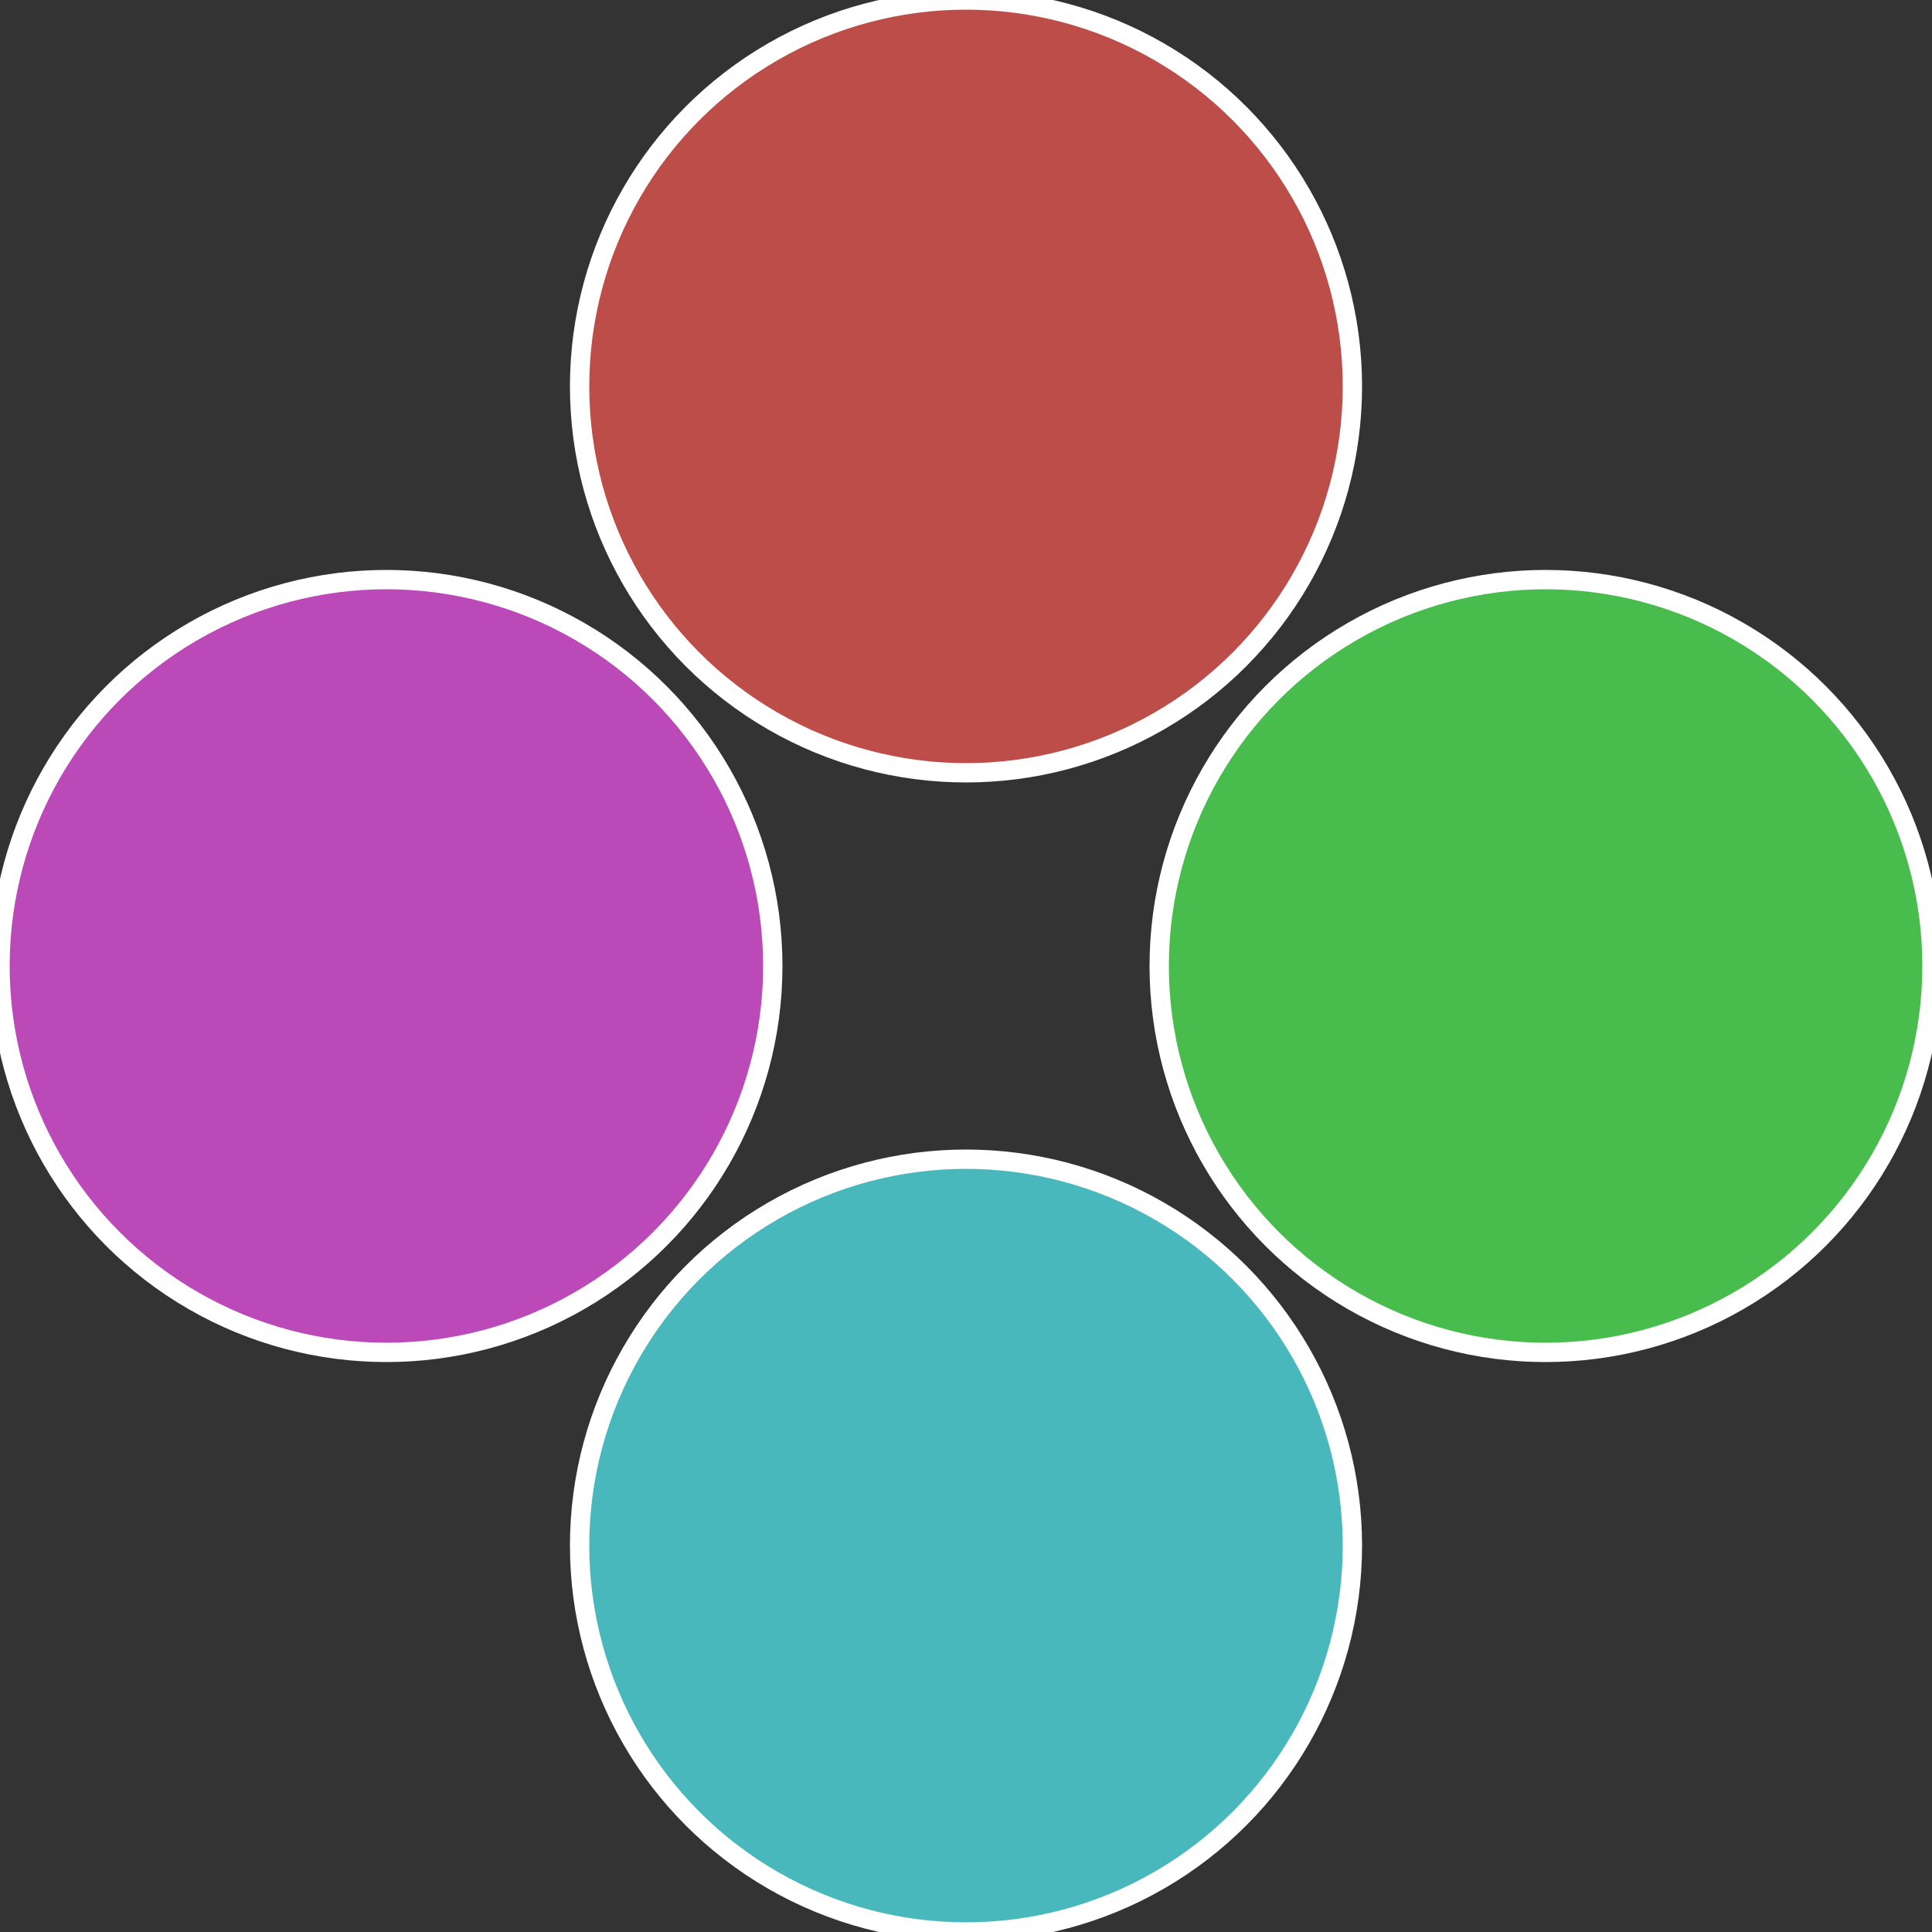 <?xml version="1.0" standalone="no"?>
<svg width="500" height="500" viewBox="-1 -1 2 2" xmlns="http://www.w3.org/2000/svg">
 
                <rect x="-1" y="-1" width="2" height="2" fill="#333333" stroke="none"/>
 
                <circle cx="0.6" cy="0" r="0.4" fill="#49bc4e" stroke="#fff" stroke-width="1%" />
             
                <circle cx="3.6739403974421E-17" cy="0.6" r="0.4" fill="#49b8bc" stroke="#fff" stroke-width="1%" />
             
                <circle cx="-0.6" cy="7.3478807948841E-17" r="0.4" fill="#bc49b8" stroke="#fff" stroke-width="1%" />
             
                <circle cx="-1.1021821192326E-16" cy="-0.6" r="0.4" fill="#bc4d49" stroke="#fff" stroke-width="1%" />
            </svg>
